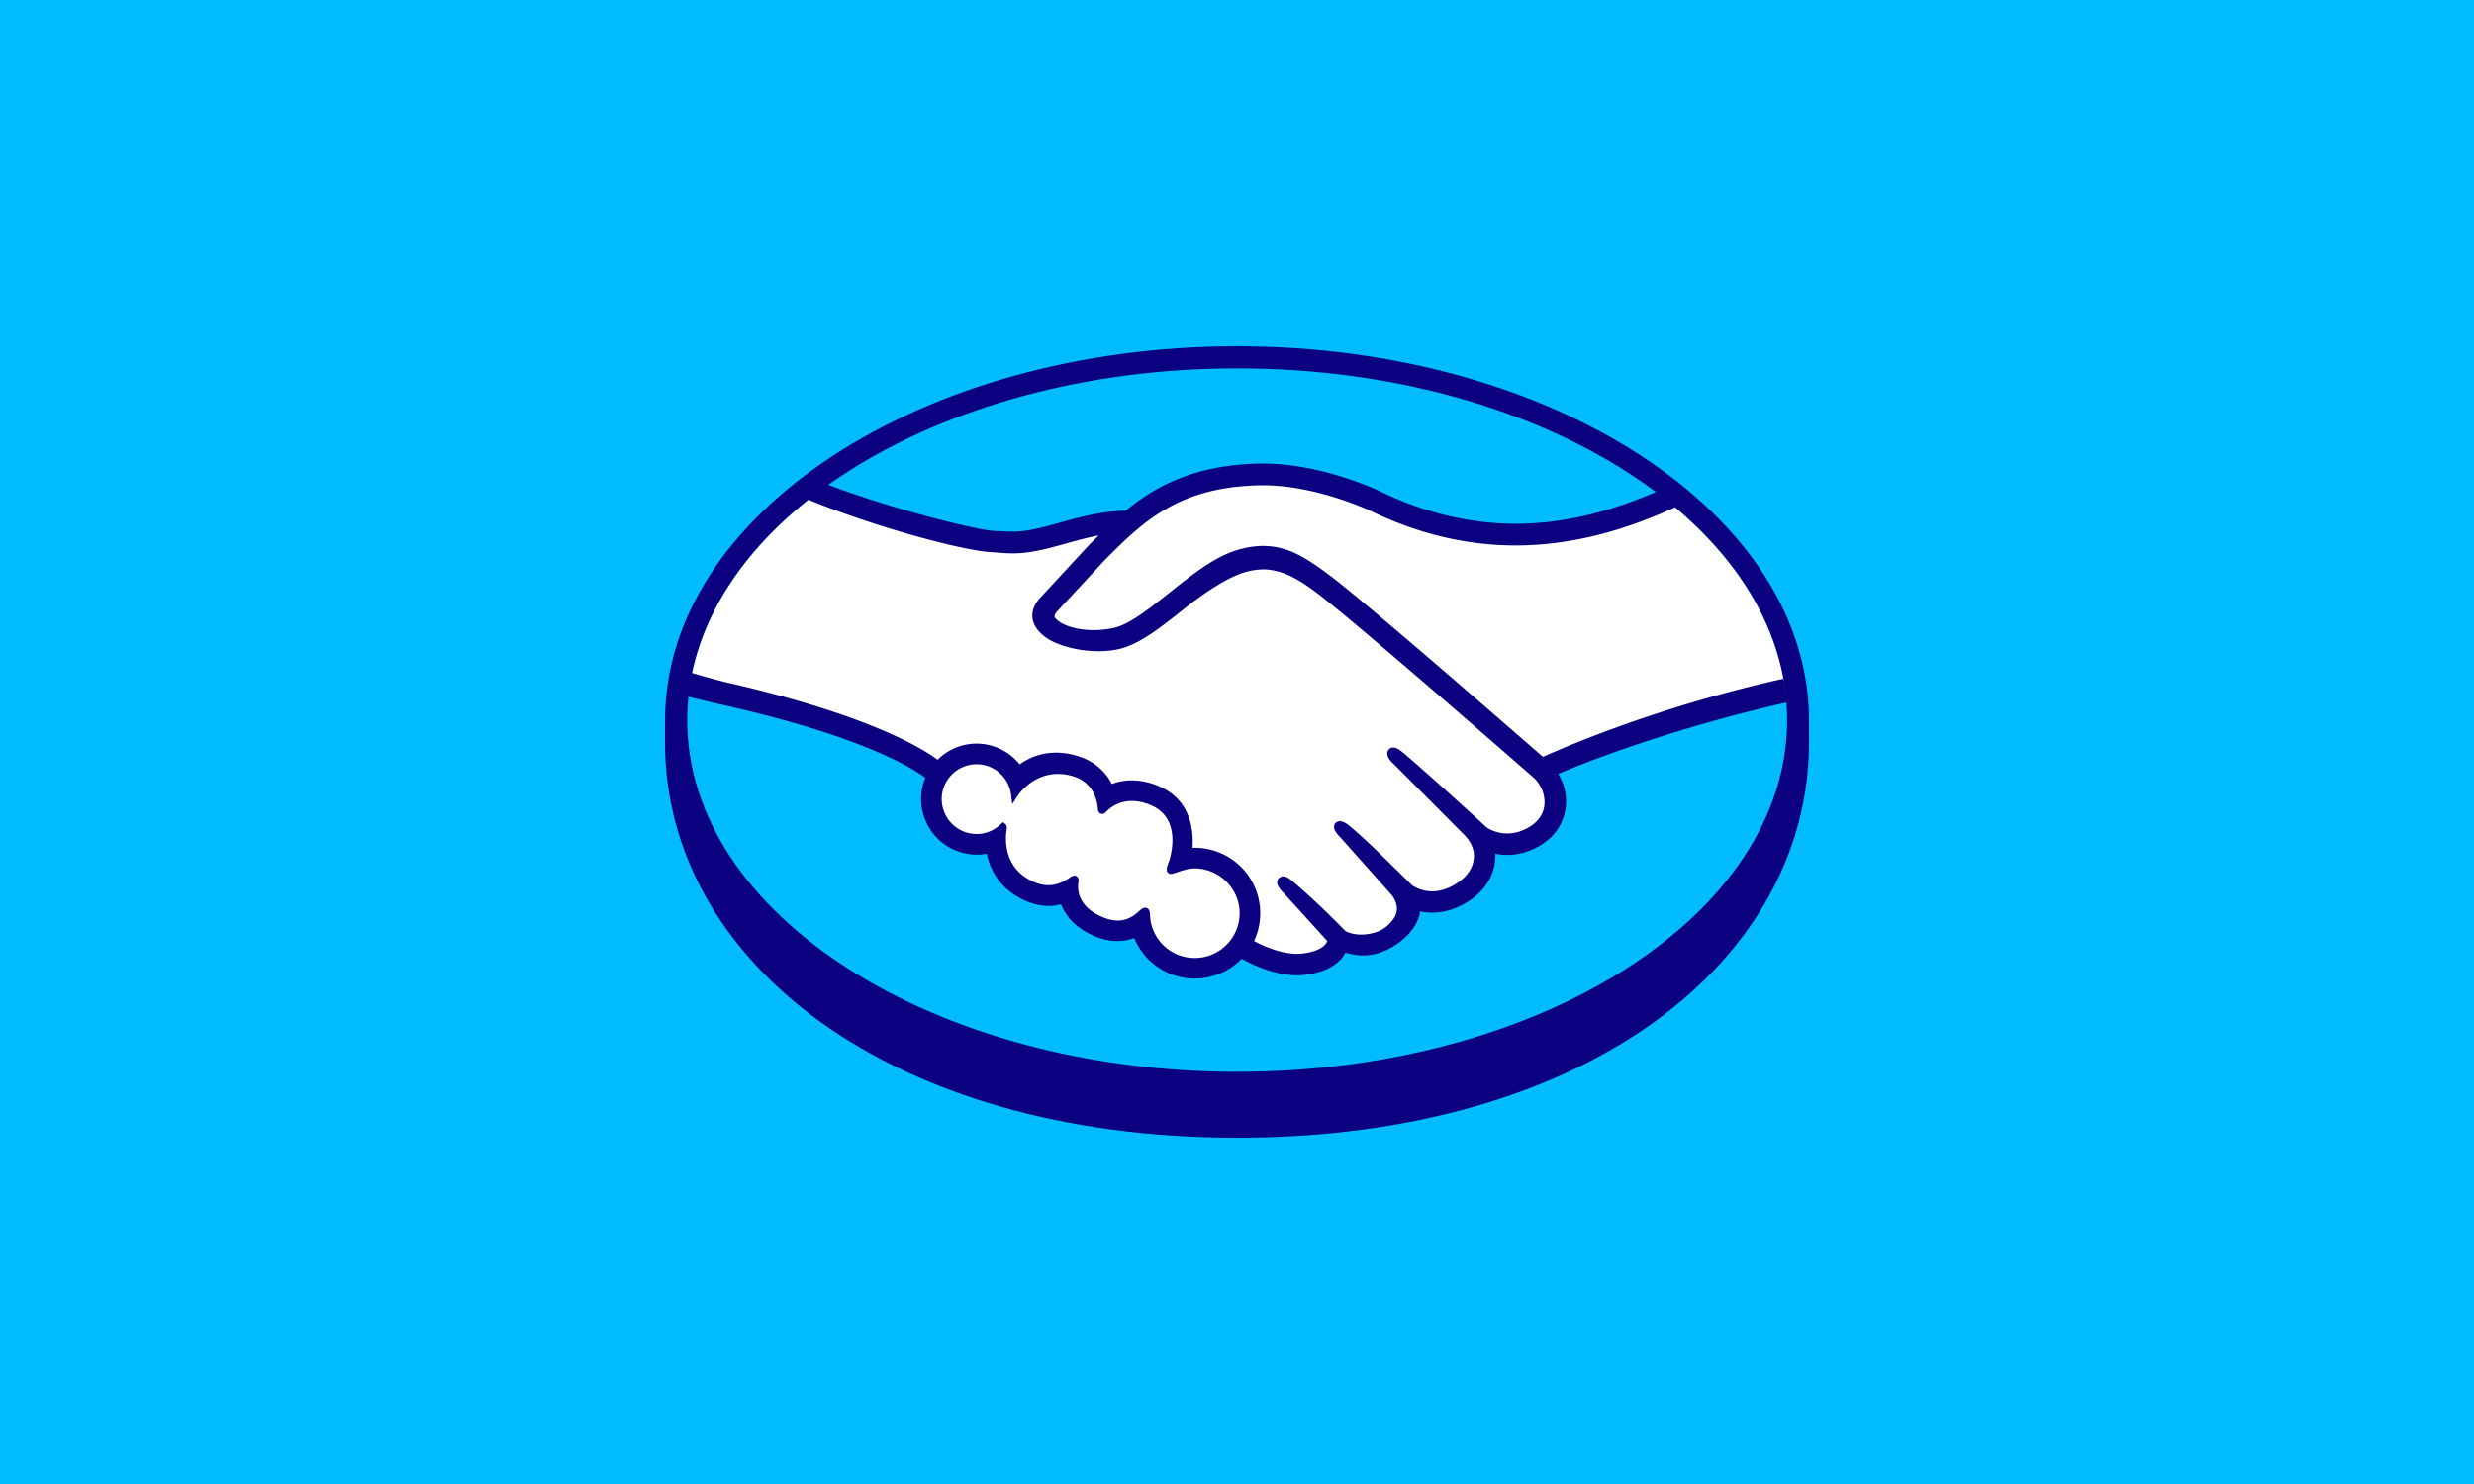 <svg xmlns="http://www.w3.org/2000/svg" width="100" height="60" fill="none"><path fill="#00BCFF" d="M0 0h100v60H0z"/><path fill="#0A0080" d="M73.12 29.12C73.12 20.79 62.77 14 50 14c-12.768 0-23.118 6.79-23.118 15.12l-.003.886C26.879 38.843 35.926 46 49.998 46c14.159 0 23.123-7.155 23.123-15.993z"/><path fill="#00BCFF" d="M72.237 29.114c0 7.853-9.953 14.22-22.23 14.22s-22.231-6.367-22.231-14.22c0-7.855 9.953-14.221 22.23-14.221s22.23 6.366 22.23 14.22"/><path fill="#fff" d="M42.623 24.627c-.012.022-.233.253-.09.436.351.449 1.435.705 2.53.46.652-.146 1.488-.811 2.3-1.455.876-.698 1.748-1.395 2.623-1.674.927-.295 1.521-.167 1.914-.049.43.128.937.411 1.745 1.018 1.52 1.143 7.637 6.482 8.693 7.405.852-.385 4.634-2.013 9.775-3.146-.447-2.74-2.114-5.248-4.642-7.301-3.524 1.48-7.83 2.253-12.04.196-.022-.009-2.301-1.087-4.548-1.034-3.343.077-4.79 1.523-6.32 3.053z"/><path fill="#fff" d="M62.09 31.35c-.07-.064-7.191-6.295-8.803-7.506-.934-.7-1.453-.88-1.998-.948-.284-.038-.677.015-.95.09-.75.205-1.732.86-2.604 1.552-.901.718-1.752 1.394-2.54 1.571-1.009.227-2.24-.041-2.801-.42-.228-.154-.388-.33-.465-.51-.208-.481.174-.866.238-.93l1.965-2.126q.342-.343.693-.68c-.634.083-1.22.244-1.79.403-.712.2-1.396.39-2.09.39-.288 0-1.838-.254-2.132-.334-1.778-.487-3.34-.96-5.67-2.05-2.793 2.08-4.661 4.68-5.201 7.544.402.107 1.048.3 1.32.359 6.32 1.405 8.29 2.853 8.647 3.156a2.1 2.1 0 0 1 1.568-.702c.698.001 1.33.351 1.712.895.361-.286.861-.53 1.506-.53.293 0 .597.055.904.159a2.08 2.08 0 0 1 1.273 1.149c.24-.108.533-.187.88-.186.34 0 .694.076 1.05.231 1.166.5 1.347 1.645 1.242 2.507q.124-.013.25-.013a2.51 2.51 0 0 1 2.507 2.508c0 .427-.11.83-.3 1.182.375.212 1.334.69 2.176.583.672-.085.927-.315 1.018-.444.063-.088.13-.192.068-.266l-1.784-1.982s-.294-.278-.196-.385c.1-.11.282.048.41.155.908.758 2.016 1.902 2.016 1.902.018.013.093.157.502.232.353.062.978.026 1.41-.33.109-.09.218-.201.31-.317-.007.005-.014.014-.02.017.455-.584-.051-1.175-.051-1.175l-2.083-2.338s-.297-.276-.197-.386c.092-.097.283.05.414.157.659.552 1.59 1.486 2.484 2.36.173.129.959.614 1.997-.069.63-.414.757-.92.739-1.305-.043-.507-.44-.869-.44-.869l-2.844-2.86s-.3-.256-.194-.386c.088-.11.283.048.41.155.906.759 3.36 3.008 3.36 3.008.035.025.881.628 1.929-.04.374-.239.614-.599.635-1.02.035-.726-.48-1.158-.48-1.158"/><path fill="#fff" d="M48.299 34.975c-.442-.006-.924.256-.987.218-.035-.023.026-.2.068-.303s.623-1.849-.792-2.456c-1.084-.465-1.746.058-1.974.295-.06.063-.086.057-.094-.022-.02-.315-.162-1.166-1.097-1.452-1.336-.409-2.196.524-2.414.861a1.546 1.546 0 0 0-3.082.197 1.55 1.55 0 0 0 2.623 1.119q.015.009.007.052c-.065.382-.184 1.777 1.275 2.345.586.227 1.084.058 1.497-.231.122-.087.143-.051.124.065-.052.359.015 1.127 1.092 1.562.818.333 1.304-.008 1.621-.3.138-.126.176-.107.182.088a1.946 1.946 0 0 0 1.948 1.863 1.95 1.95 0 0 0 1.953-1.949 1.957 1.957 0 0 0-1.95-1.952"/><path fill="#0A0080" d="M48.294 38.732a1.8 1.8 0 0 1-1.809-1.727c-.001-.083-.01-.305-.196-.305-.078 0-.145.047-.222.116-.214.2-.487.402-.887.402q-.275 0-.585-.127c-1.033-.418-1.048-1.127-1.006-1.412.012-.077.016-.156-.036-.217l-.064-.056h-.064c-.052 0-.107.02-.18.073-.299.21-.585.31-.876.31q-.24 0-.49-.095c-1.358-.529-1.25-1.811-1.183-2.196q.014-.12-.06-.18l-.097-.08-.09.087a1.4 1.4 0 0 1-.974.395 1.413 1.413 0 0 1-1.411-1.411c0-.78.635-1.41 1.413-1.41.703 0 1.302.529 1.392 1.231l.048.38.208-.321c.023-.038.593-.9 1.642-.899q.3 0 .612.096c.836.255.978 1.012 1 1.329.014.183.145.192.171.192.072 0 .125-.045.163-.086.157-.164.501-.437 1.038-.437.246 0 .509.059.778.175 1.329.57.726 2.257.72 2.275-.115.28-.12.403-.012.474l.052.025h.04c.059 0 .133-.026.255-.067.181-.063.454-.157.71-.157 1 .012 1.813.825 1.813 1.814a1.815 1.815 0 0 1-1.813 1.81M62.365 30.6c-2.193-1.913-7.262-6.32-8.635-7.35-.784-.59-1.319-.902-1.788-1.041a3 3 0 0 0-.88-.137 3.7 3.7 0 0 0-1.115.187c-.887.281-1.77.984-2.627 1.663l-.044.035c-.796.633-1.618 1.288-2.242 1.427a3.8 3.8 0 0 1-.83.092c-.698 0-1.324-.201-1.56-.5-.039-.051-.014-.13.077-.246l.013-.016 1.93-2.079c1.51-1.511 2.937-2.937 6.224-3.013l.164-.002c2.045.001 4.089.917 4.318 1.022 1.917.936 3.898 1.41 5.887 1.412 2.074.001 4.214-.513 6.463-1.548q-.376-.317-.782-.618c-1.976.856-3.858 1.289-5.675 1.289-1.856-.003-3.709-.448-5.51-1.326-.095-.045-2.352-1.11-4.701-1.11l-.185.002c-2.76.064-4.314 1.045-5.36 1.903-1.016.025-1.895.27-2.674.488-.697.193-1.298.36-1.885.36-.242 0-.677-.022-.716-.023-.674-.02-4.073-.854-6.777-1.877q-.411.293-.8.602c2.825 1.158 6.262 2.053 7.347 2.123.302.02.623.055.945.055.718 0 1.433-.2 2.127-.395.408-.115.86-.24 1.336-.331q-.191.187-.381.377l-1.96 2.12c-.154.157-.49.573-.269 1.084.089.207.267.405.517.572.465.315 1.302.527 2.08.529.294 0 .574-.03.83-.088.82-.184 1.684-.871 2.597-1.597.727-.578 1.76-1.311 2.552-1.527a3 3 0 0 1 .71-.098c.066.002.128.003.186.012.523.065 1.027.243 1.93.921 1.61 1.208 8.73 7.437 8.8 7.5.004.003.458.394.427 1.045-.017.363-.219.686-.569.91q-.457.289-.934.29c-.476 0-.804-.224-.826-.238-.026-.022-2.465-2.259-3.363-3.01-.143-.119-.282-.226-.423-.226a.23.23 0 0 0-.186.089c-.14.174.017.415.204.574l2.85 2.863c.004.004.355.333.393.773.023.474-.205.871-.677 1.18-.336.222-.677.335-1.01.335-.437 0-.745-.2-.813-.247l-.408-.403c-.747-.735-1.519-1.495-2.083-1.966-.138-.114-.285-.22-.426-.22a.24.24 0 0 0-.18.076c-.063.071-.108.2.053.413.065.087.143.16.143.16l2.08 2.337c.017.02.428.51.047.996l-.074.092a2 2 0 0 1-.192.188c-.356.291-.83.322-1.017.322-.1 0-.197-.009-.28-.024q-.31-.055-.412-.173l-.024-.026c-.114-.117-1.162-1.188-2.03-1.911-.113-.097-.256-.218-.403-.218a.25.25 0 0 0-.189.085c-.172.187.086.468.195.572l1.775 1.955a.5.5 0 0 1-.068.12c-.064.087-.278.303-.922.384q-.116.014-.236.014c-.663 0-1.371-.322-1.735-.515a2.649 2.649 0 0 0-2.392-3.773q-.049 0-.096.002c.047-.666-.047-1.928-1.343-2.483a2.8 2.8 0 0 0-1.105-.244q-.427 0-.811.146a2.23 2.23 0 0 0-1.296-1.1 2.9 2.9 0 0 0-.95-.167q-.811 0-1.479.474a2.24 2.24 0 0 0-1.74-.84c-.591 0-1.16.236-1.58.654-.553-.422-2.742-1.814-8.605-3.145a33 33 0 0 1-1.333-.367 10 10 0 0 0-.151.962s1.08.259 1.294.307c5.989 1.33 7.966 2.712 8.302 2.974a2.248 2.248 0 0 0 2.481 3.069c.187.91.783 1.6 1.693 1.954.266.102.536.155.8.155.17 0 .343-.02.511-.063.168.426.546.958 1.392 1.302.297.12.593.182.88.182q.356-.001.686-.122a2.645 2.645 0 0 0 4.342.837c.427.238 1.328.668 2.24.669q.174-.002.339-.022c.905-.113 1.325-.468 1.52-.743q.052-.072.093-.152c.213.062.447.112.717.113.494 0 .969-.17 1.448-.519.47-.338.805-.826.853-1.241l.004-.018a2.4 2.4 0 0 0 .484.05c.509 0 1.008-.16 1.487-.473.923-.604 1.083-1.393 1.068-1.911.16.034.326.05.49.05.477 0 .947-.142 1.393-.427.572-.366.916-.925.968-1.577a2.1 2.1 0 0 0-.307-1.272c1.545-.666 5.078-1.954 9.237-2.892a10 10 0 0 0-.129-.959c-5.032 1.118-8.788 2.742-9.729 3.161"/></svg>
